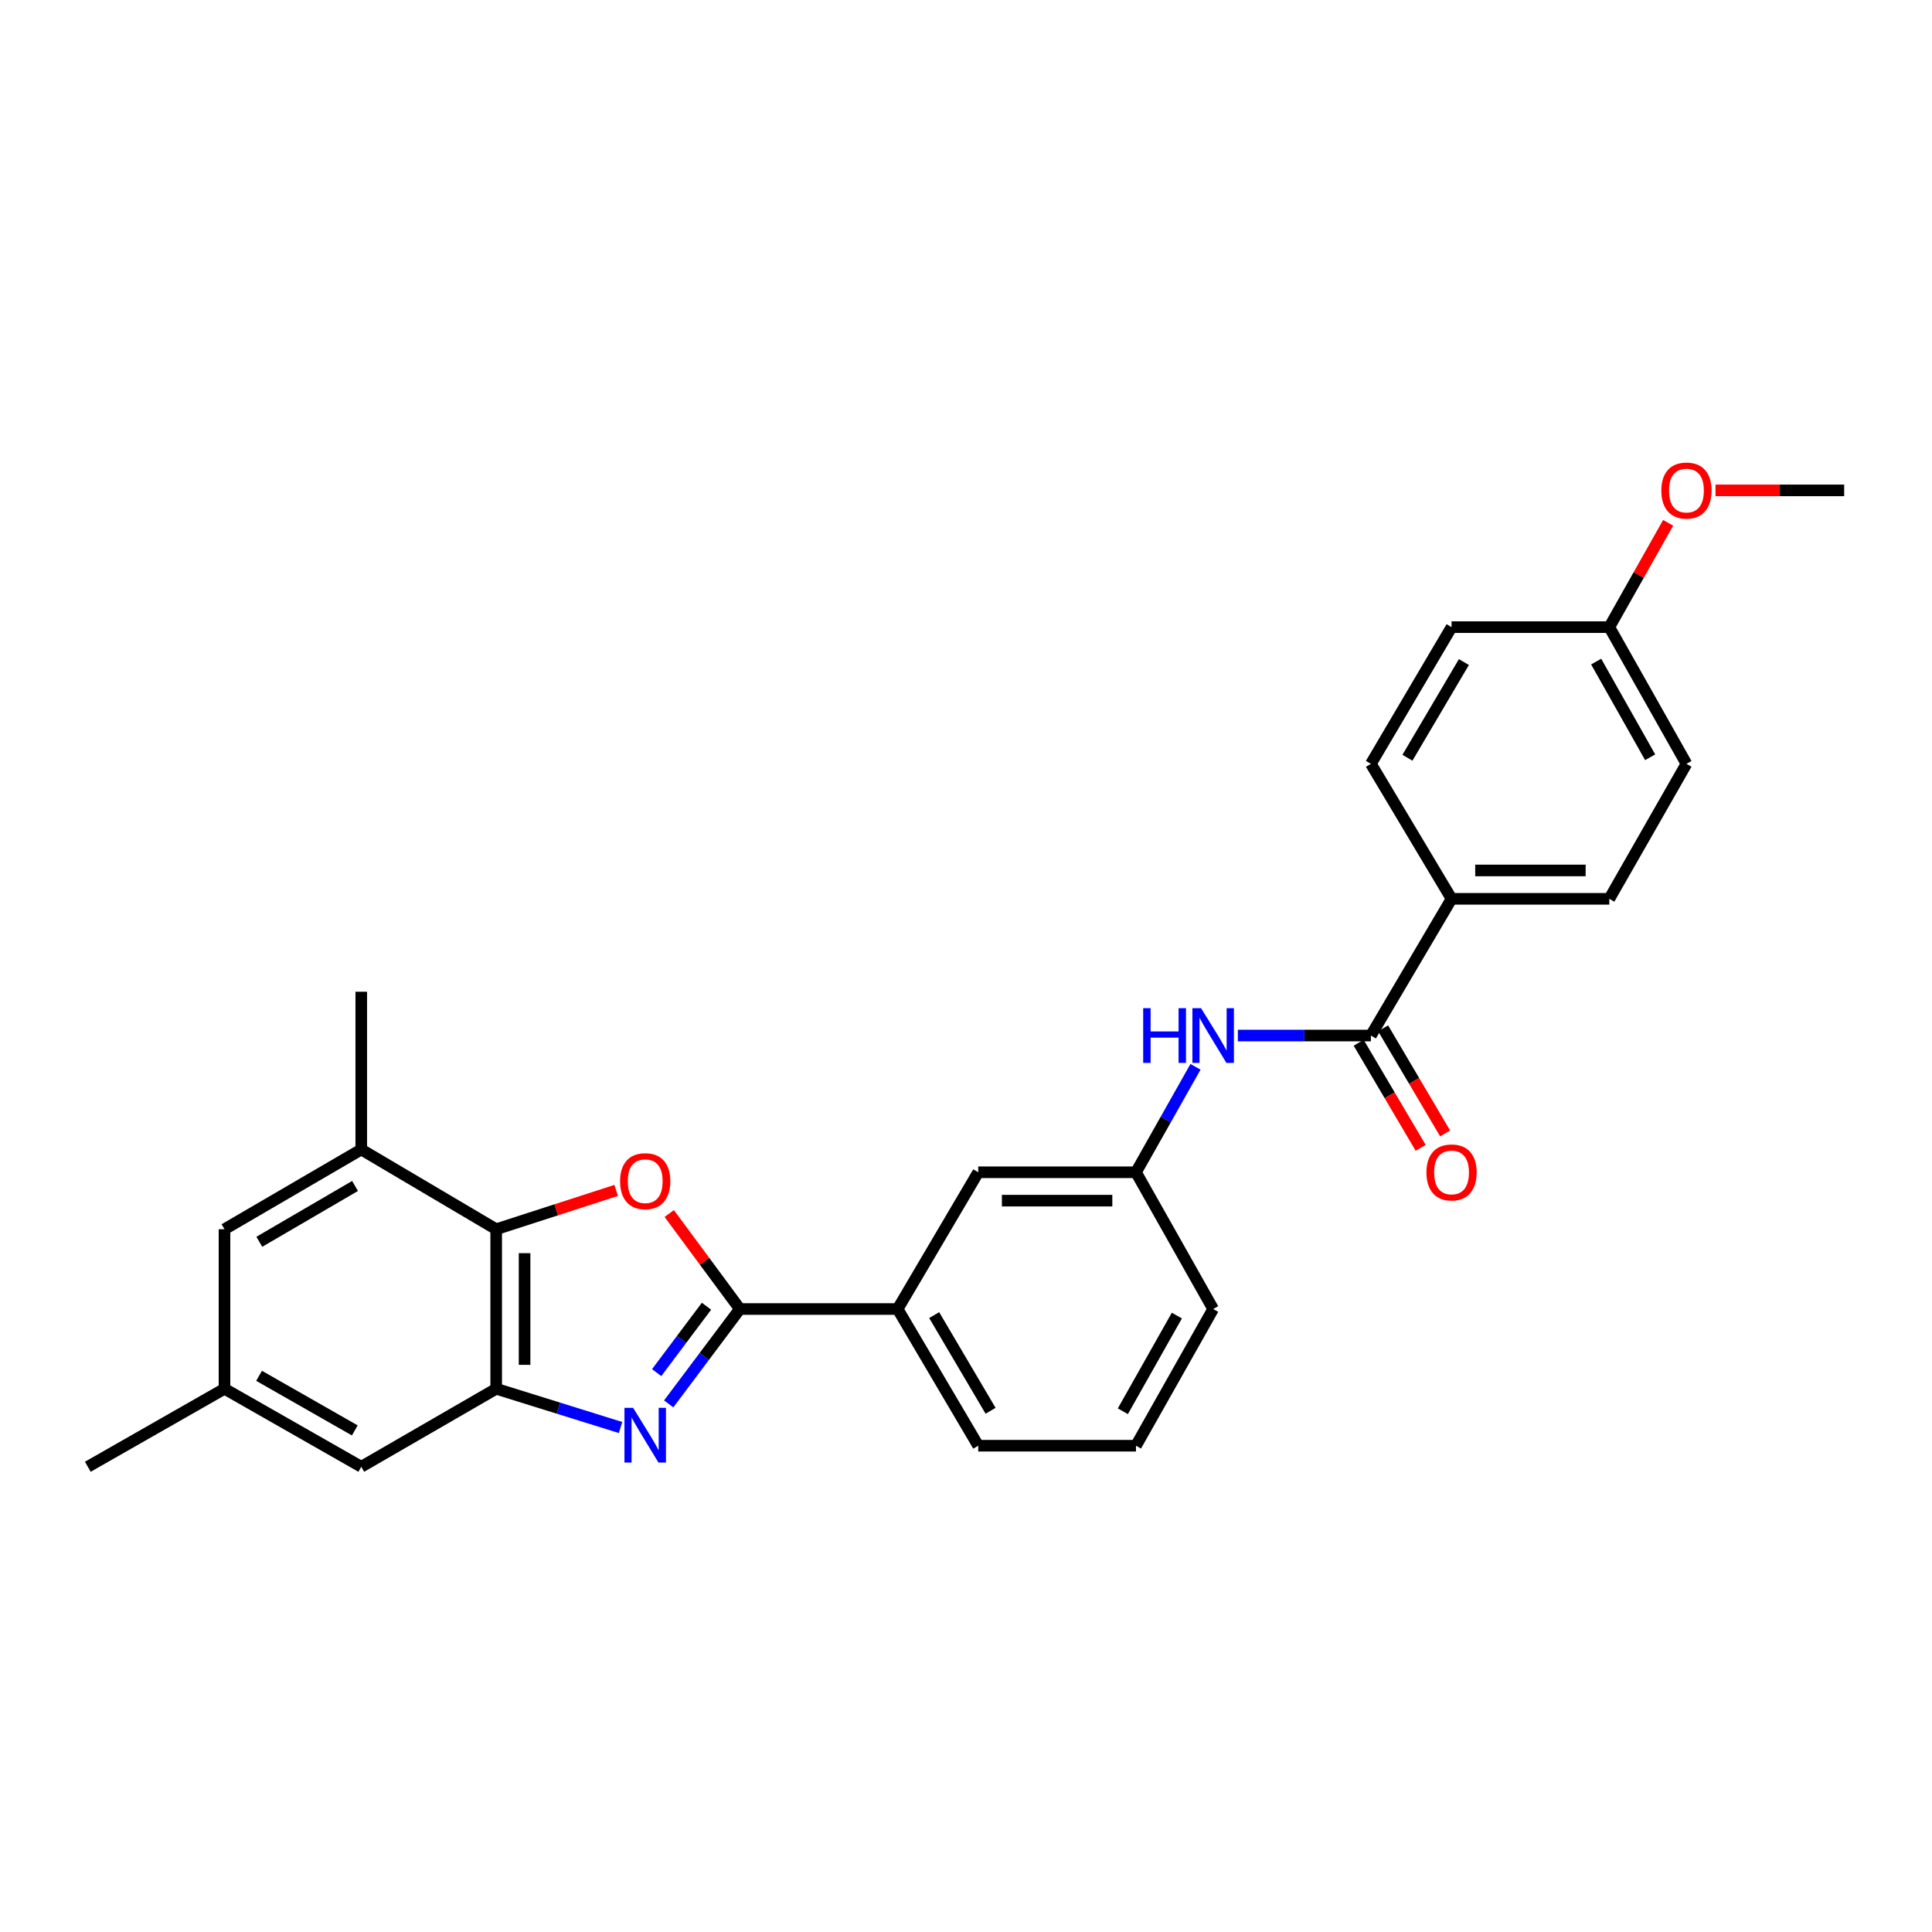 <?xml version='1.0' encoding='iso-8859-1'?>
<svg version='1.1' baseProfile='full'
              xmlns='http://www.w3.org/2000/svg'
                      xmlns:rdkit='http://www.rdkit.org/xml'
                      xmlns:xlink='http://www.w3.org/1999/xlink'
                  xml:space='preserve'
width='1000px' height='1000px' viewBox='0 0 1000 1000'>
<!-- END OF HEADER -->
<rect style='opacity:1.0;fill:#FFFFFF;stroke:none' width='1000' height='1000' x='0' y='0'> </rect>
<path class='bond-0' d='M 346.113,726.656 L 364.535,702.1' style='fill:none;fill-rule:evenodd;stroke:#0000FF;stroke-width:6px;stroke-linecap:butt;stroke-linejoin:miter;stroke-opacity:1' />
<path class='bond-0' d='M 364.535,702.1 L 382.956,677.545' style='fill:none;fill-rule:evenodd;stroke:#000000;stroke-width:6px;stroke-linecap:butt;stroke-linejoin:miter;stroke-opacity:1' />
<path class='bond-0' d='M 339.889,710.474 L 352.784,693.285' style='fill:none;fill-rule:evenodd;stroke:#0000FF;stroke-width:6px;stroke-linecap:butt;stroke-linejoin:miter;stroke-opacity:1' />
<path class='bond-0' d='M 352.784,693.285 L 365.679,676.096' style='fill:none;fill-rule:evenodd;stroke:#000000;stroke-width:6px;stroke-linecap:butt;stroke-linejoin:miter;stroke-opacity:1' />
<path class='bond-2' d='M 321.199,738.881 L 289.014,728.852' style='fill:none;fill-rule:evenodd;stroke:#0000FF;stroke-width:6px;stroke-linecap:butt;stroke-linejoin:miter;stroke-opacity:1' />
<path class='bond-2' d='M 289.014,728.852 L 256.83,718.823' style='fill:none;fill-rule:evenodd;stroke:#000000;stroke-width:6px;stroke-linecap:butt;stroke-linejoin:miter;stroke-opacity:1' />
<path class='bond-1' d='M 382.956,677.545 L 364.677,652.83' style='fill:none;fill-rule:evenodd;stroke:#000000;stroke-width:6px;stroke-linecap:butt;stroke-linejoin:miter;stroke-opacity:1' />
<path class='bond-1' d='M 364.677,652.83 L 346.398,628.115' style='fill:none;fill-rule:evenodd;stroke:#FF0000;stroke-width:6px;stroke-linecap:butt;stroke-linejoin:miter;stroke-opacity:1' />
<path class='bond-7' d='M 382.956,677.545 L 464.614,677.545' style='fill:none;fill-rule:evenodd;stroke:#000000;stroke-width:6px;stroke-linecap:butt;stroke-linejoin:miter;stroke-opacity:1' />
<path class='bond-27' d='M 318.932,616.157 L 287.881,626.204' style='fill:none;fill-rule:evenodd;stroke:#FF0000;stroke-width:6px;stroke-linecap:butt;stroke-linejoin:miter;stroke-opacity:1' />
<path class='bond-27' d='M 287.881,626.204 L 256.83,636.251' style='fill:none;fill-rule:evenodd;stroke:#000000;stroke-width:6px;stroke-linecap:butt;stroke-linejoin:miter;stroke-opacity:1' />
<path class='bond-3' d='M 256.83,718.823 L 256.83,636.251' style='fill:none;fill-rule:evenodd;stroke:#000000;stroke-width:6px;stroke-linecap:butt;stroke-linejoin:miter;stroke-opacity:1' />
<path class='bond-3' d='M 271.519,706.437 L 271.519,648.637' style='fill:none;fill-rule:evenodd;stroke:#000000;stroke-width:6px;stroke-linecap:butt;stroke-linejoin:miter;stroke-opacity:1' />
<path class='bond-9' d='M 256.83,718.823 L 186.989,759.195' style='fill:none;fill-rule:evenodd;stroke:#000000;stroke-width:6px;stroke-linecap:butt;stroke-linejoin:miter;stroke-opacity:1' />
<path class='bond-5' d='M 256.83,636.251 L 186.989,594.973' style='fill:none;fill-rule:evenodd;stroke:#000000;stroke-width:6px;stroke-linecap:butt;stroke-linejoin:miter;stroke-opacity:1' />
<path class='bond-4' d='M 709.572,535.994 L 675.141,535.994' style='fill:none;fill-rule:evenodd;stroke:#000000;stroke-width:6px;stroke-linecap:butt;stroke-linejoin:miter;stroke-opacity:1' />
<path class='bond-4' d='M 675.141,535.994 L 640.711,535.994' style='fill:none;fill-rule:evenodd;stroke:#0000FF;stroke-width:6px;stroke-linecap:butt;stroke-linejoin:miter;stroke-opacity:1' />
<path class='bond-8' d='M 709.572,535.994 L 751.323,465.231' style='fill:none;fill-rule:evenodd;stroke:#000000;stroke-width:6px;stroke-linecap:butt;stroke-linejoin:miter;stroke-opacity:1' />
<path class='bond-13' d='M 703.246,539.726 L 719.291,566.925' style='fill:none;fill-rule:evenodd;stroke:#000000;stroke-width:6px;stroke-linecap:butt;stroke-linejoin:miter;stroke-opacity:1' />
<path class='bond-13' d='M 719.291,566.925 L 735.337,594.123' style='fill:none;fill-rule:evenodd;stroke:#FF0000;stroke-width:6px;stroke-linecap:butt;stroke-linejoin:miter;stroke-opacity:1' />
<path class='bond-13' d='M 715.898,532.262 L 731.943,559.461' style='fill:none;fill-rule:evenodd;stroke:#000000;stroke-width:6px;stroke-linecap:butt;stroke-linejoin:miter;stroke-opacity:1' />
<path class='bond-13' d='M 731.943,559.461 L 747.989,586.659' style='fill:none;fill-rule:evenodd;stroke:#FF0000;stroke-width:6px;stroke-linecap:butt;stroke-linejoin:miter;stroke-opacity:1' />
<path class='bond-22' d='M 186.989,594.973 L 186.989,513.323' style='fill:none;fill-rule:evenodd;stroke:#000000;stroke-width:6px;stroke-linecap:butt;stroke-linejoin:miter;stroke-opacity:1' />
<path class='bond-28' d='M 186.989,594.973 L 116.201,636.251' style='fill:none;fill-rule:evenodd;stroke:#000000;stroke-width:6px;stroke-linecap:butt;stroke-linejoin:miter;stroke-opacity:1' />
<path class='bond-28' d='M 183.77,613.855 L 134.219,642.749' style='fill:none;fill-rule:evenodd;stroke:#000000;stroke-width:6px;stroke-linecap:butt;stroke-linejoin:miter;stroke-opacity:1' />
<path class='bond-6' d='M 618.791,552.186 L 603.387,579.476' style='fill:none;fill-rule:evenodd;stroke:#0000FF;stroke-width:6px;stroke-linecap:butt;stroke-linejoin:miter;stroke-opacity:1' />
<path class='bond-6' d='M 603.387,579.476 L 587.983,606.766' style='fill:none;fill-rule:evenodd;stroke:#000000;stroke-width:6px;stroke-linecap:butt;stroke-linejoin:miter;stroke-opacity:1' />
<path class='bond-12' d='M 464.614,677.545 L 506.333,606.766' style='fill:none;fill-rule:evenodd;stroke:#000000;stroke-width:6px;stroke-linecap:butt;stroke-linejoin:miter;stroke-opacity:1' />
<path class='bond-21' d='M 464.614,677.545 L 506.333,748.3' style='fill:none;fill-rule:evenodd;stroke:#000000;stroke-width:6px;stroke-linecap:butt;stroke-linejoin:miter;stroke-opacity:1' />
<path class='bond-21' d='M 483.526,680.697 L 512.729,730.226' style='fill:none;fill-rule:evenodd;stroke:#000000;stroke-width:6px;stroke-linecap:butt;stroke-linejoin:miter;stroke-opacity:1' />
<path class='bond-15' d='M 751.323,465.231 L 832.973,465.231' style='fill:none;fill-rule:evenodd;stroke:#000000;stroke-width:6px;stroke-linecap:butt;stroke-linejoin:miter;stroke-opacity:1' />
<path class='bond-15' d='M 763.57,450.542 L 820.725,450.542' style='fill:none;fill-rule:evenodd;stroke:#000000;stroke-width:6px;stroke-linecap:butt;stroke-linejoin:miter;stroke-opacity:1' />
<path class='bond-16' d='M 751.323,465.231 L 709.572,395.358' style='fill:none;fill-rule:evenodd;stroke:#000000;stroke-width:6px;stroke-linecap:butt;stroke-linejoin:miter;stroke-opacity:1' />
<path class='bond-14' d='M 186.989,759.195 L 116.201,718.823' style='fill:none;fill-rule:evenodd;stroke:#000000;stroke-width:6px;stroke-linecap:butt;stroke-linejoin:miter;stroke-opacity:1' />
<path class='bond-14' d='M 183.648,740.379 L 134.097,712.118' style='fill:none;fill-rule:evenodd;stroke:#000000;stroke-width:6px;stroke-linecap:butt;stroke-linejoin:miter;stroke-opacity:1' />
<path class='bond-10' d='M 116.201,636.251 L 116.201,718.823' style='fill:none;fill-rule:evenodd;stroke:#000000;stroke-width:6px;stroke-linecap:butt;stroke-linejoin:miter;stroke-opacity:1' />
<path class='bond-11' d='M 587.983,606.766 L 506.333,606.766' style='fill:none;fill-rule:evenodd;stroke:#000000;stroke-width:6px;stroke-linecap:butt;stroke-linejoin:miter;stroke-opacity:1' />
<path class='bond-11' d='M 575.735,621.455 L 518.58,621.455' style='fill:none;fill-rule:evenodd;stroke:#000000;stroke-width:6px;stroke-linecap:butt;stroke-linejoin:miter;stroke-opacity:1' />
<path class='bond-29' d='M 587.983,606.766 L 627.93,677.545' style='fill:none;fill-rule:evenodd;stroke:#000000;stroke-width:6px;stroke-linecap:butt;stroke-linejoin:miter;stroke-opacity:1' />
<path class='bond-25' d='M 116.201,718.823 L 45.455,759.195' style='fill:none;fill-rule:evenodd;stroke:#000000;stroke-width:6px;stroke-linecap:butt;stroke-linejoin:miter;stroke-opacity:1' />
<path class='bond-19' d='M 832.973,465.231 L 872.904,395.358' style='fill:none;fill-rule:evenodd;stroke:#000000;stroke-width:6px;stroke-linecap:butt;stroke-linejoin:miter;stroke-opacity:1' />
<path class='bond-18' d='M 709.572,395.358 L 751.323,324.603' style='fill:none;fill-rule:evenodd;stroke:#000000;stroke-width:6px;stroke-linecap:butt;stroke-linejoin:miter;stroke-opacity:1' />
<path class='bond-18' d='M 728.486,392.21 L 757.711,342.681' style='fill:none;fill-rule:evenodd;stroke:#000000;stroke-width:6px;stroke-linecap:butt;stroke-linejoin:miter;stroke-opacity:1' />
<path class='bond-17' d='M 832.973,324.603 L 751.323,324.603' style='fill:none;fill-rule:evenodd;stroke:#000000;stroke-width:6px;stroke-linecap:butt;stroke-linejoin:miter;stroke-opacity:1' />
<path class='bond-20' d='M 832.973,324.603 L 848.202,297.609' style='fill:none;fill-rule:evenodd;stroke:#000000;stroke-width:6px;stroke-linecap:butt;stroke-linejoin:miter;stroke-opacity:1' />
<path class='bond-20' d='M 848.202,297.609 L 863.431,270.615' style='fill:none;fill-rule:evenodd;stroke:#FF0000;stroke-width:6px;stroke-linecap:butt;stroke-linejoin:miter;stroke-opacity:1' />
<path class='bond-30' d='M 832.973,324.603 L 872.904,395.358' style='fill:none;fill-rule:evenodd;stroke:#000000;stroke-width:6px;stroke-linecap:butt;stroke-linejoin:miter;stroke-opacity:1' />
<path class='bond-30' d='M 826.169,342.436 L 854.121,391.964' style='fill:none;fill-rule:evenodd;stroke:#000000;stroke-width:6px;stroke-linecap:butt;stroke-linejoin:miter;stroke-opacity:1' />
<path class='bond-26' d='M 887.945,253.823 L 921.245,253.823' style='fill:none;fill-rule:evenodd;stroke:#FF0000;stroke-width:6px;stroke-linecap:butt;stroke-linejoin:miter;stroke-opacity:1' />
<path class='bond-26' d='M 921.245,253.823 L 954.545,253.823' style='fill:none;fill-rule:evenodd;stroke:#000000;stroke-width:6px;stroke-linecap:butt;stroke-linejoin:miter;stroke-opacity:1' />
<path class='bond-23' d='M 506.333,748.3 L 587.983,748.3' style='fill:none;fill-rule:evenodd;stroke:#000000;stroke-width:6px;stroke-linecap:butt;stroke-linejoin:miter;stroke-opacity:1' />
<path class='bond-24' d='M 587.983,748.3 L 627.93,677.545' style='fill:none;fill-rule:evenodd;stroke:#000000;stroke-width:6px;stroke-linecap:butt;stroke-linejoin:miter;stroke-opacity:1' />
<path class='bond-24' d='M 581.183,730.465 L 609.146,680.936' style='fill:none;fill-rule:evenodd;stroke:#000000;stroke-width:6px;stroke-linecap:butt;stroke-linejoin:miter;stroke-opacity:1' />
<path  class='atom-0' d='M 327.698 728.697
L 336.978 743.697
Q 337.898 745.177, 339.378 747.857
Q 340.858 750.537, 340.938 750.697
L 340.938 728.697
L 344.698 728.697
L 344.698 757.017
L 340.818 757.017
L 330.858 740.617
Q 329.698 738.697, 328.458 736.497
Q 327.258 734.297, 326.898 733.617
L 326.898 757.017
L 323.218 757.017
L 323.218 728.697
L 327.698 728.697
' fill='#0000FF'/>
<path  class='atom-2' d='M 320.958 611.375
Q 320.958 604.575, 324.318 600.775
Q 327.678 596.975, 333.958 596.975
Q 340.238 596.975, 343.598 600.775
Q 346.958 604.575, 346.958 611.375
Q 346.958 618.255, 343.558 622.175
Q 340.158 626.055, 333.958 626.055
Q 327.718 626.055, 324.318 622.175
Q 320.958 618.295, 320.958 611.375
M 333.958 622.855
Q 338.278 622.855, 340.598 619.975
Q 342.958 617.055, 342.958 611.375
Q 342.958 605.815, 340.598 603.015
Q 338.278 600.175, 333.958 600.175
Q 329.638 600.175, 327.278 602.975
Q 324.958 605.775, 324.958 611.375
Q 324.958 617.095, 327.278 619.975
Q 329.638 622.855, 333.958 622.855
' fill='#FF0000'/>
<path  class='atom-7' d='M 591.71 521.834
L 595.55 521.834
L 595.55 533.874
L 610.03 533.874
L 610.03 521.834
L 613.87 521.834
L 613.87 550.154
L 610.03 550.154
L 610.03 537.074
L 595.55 537.074
L 595.55 550.154
L 591.71 550.154
L 591.71 521.834
' fill='#0000FF'/>
<path  class='atom-7' d='M 621.67 521.834
L 630.95 536.834
Q 631.87 538.314, 633.35 540.994
Q 634.83 543.674, 634.91 543.834
L 634.91 521.834
L 638.67 521.834
L 638.67 550.154
L 634.79 550.154
L 624.83 533.754
Q 623.67 531.834, 622.43 529.634
Q 621.23 527.434, 620.87 526.754
L 620.87 550.154
L 617.19 550.154
L 617.19 521.834
L 621.67 521.834
' fill='#0000FF'/>
<path  class='atom-14' d='M 738.323 606.846
Q 738.323 600.046, 741.683 596.246
Q 745.043 592.446, 751.323 592.446
Q 757.603 592.446, 760.963 596.246
Q 764.323 600.046, 764.323 606.846
Q 764.323 613.726, 760.923 617.646
Q 757.523 621.526, 751.323 621.526
Q 745.083 621.526, 741.683 617.646
Q 738.323 613.766, 738.323 606.846
M 751.323 618.326
Q 755.643 618.326, 757.963 615.446
Q 760.323 612.526, 760.323 606.846
Q 760.323 601.286, 757.963 598.486
Q 755.643 595.646, 751.323 595.646
Q 747.003 595.646, 744.643 598.446
Q 742.323 601.246, 742.323 606.846
Q 742.323 612.566, 744.643 615.446
Q 747.003 618.326, 751.323 618.326
' fill='#FF0000'/>
<path  class='atom-21' d='M 859.904 253.903
Q 859.904 247.103, 863.264 243.303
Q 866.624 239.503, 872.904 239.503
Q 879.184 239.503, 882.544 243.303
Q 885.904 247.103, 885.904 253.903
Q 885.904 260.783, 882.504 264.703
Q 879.104 268.583, 872.904 268.583
Q 866.664 268.583, 863.264 264.703
Q 859.904 260.823, 859.904 253.903
M 872.904 265.383
Q 877.224 265.383, 879.544 262.503
Q 881.904 259.583, 881.904 253.903
Q 881.904 248.343, 879.544 245.543
Q 877.224 242.703, 872.904 242.703
Q 868.584 242.703, 866.224 245.503
Q 863.904 248.303, 863.904 253.903
Q 863.904 259.623, 866.224 262.503
Q 868.584 265.383, 872.904 265.383
' fill='#FF0000'/>
</svg>
